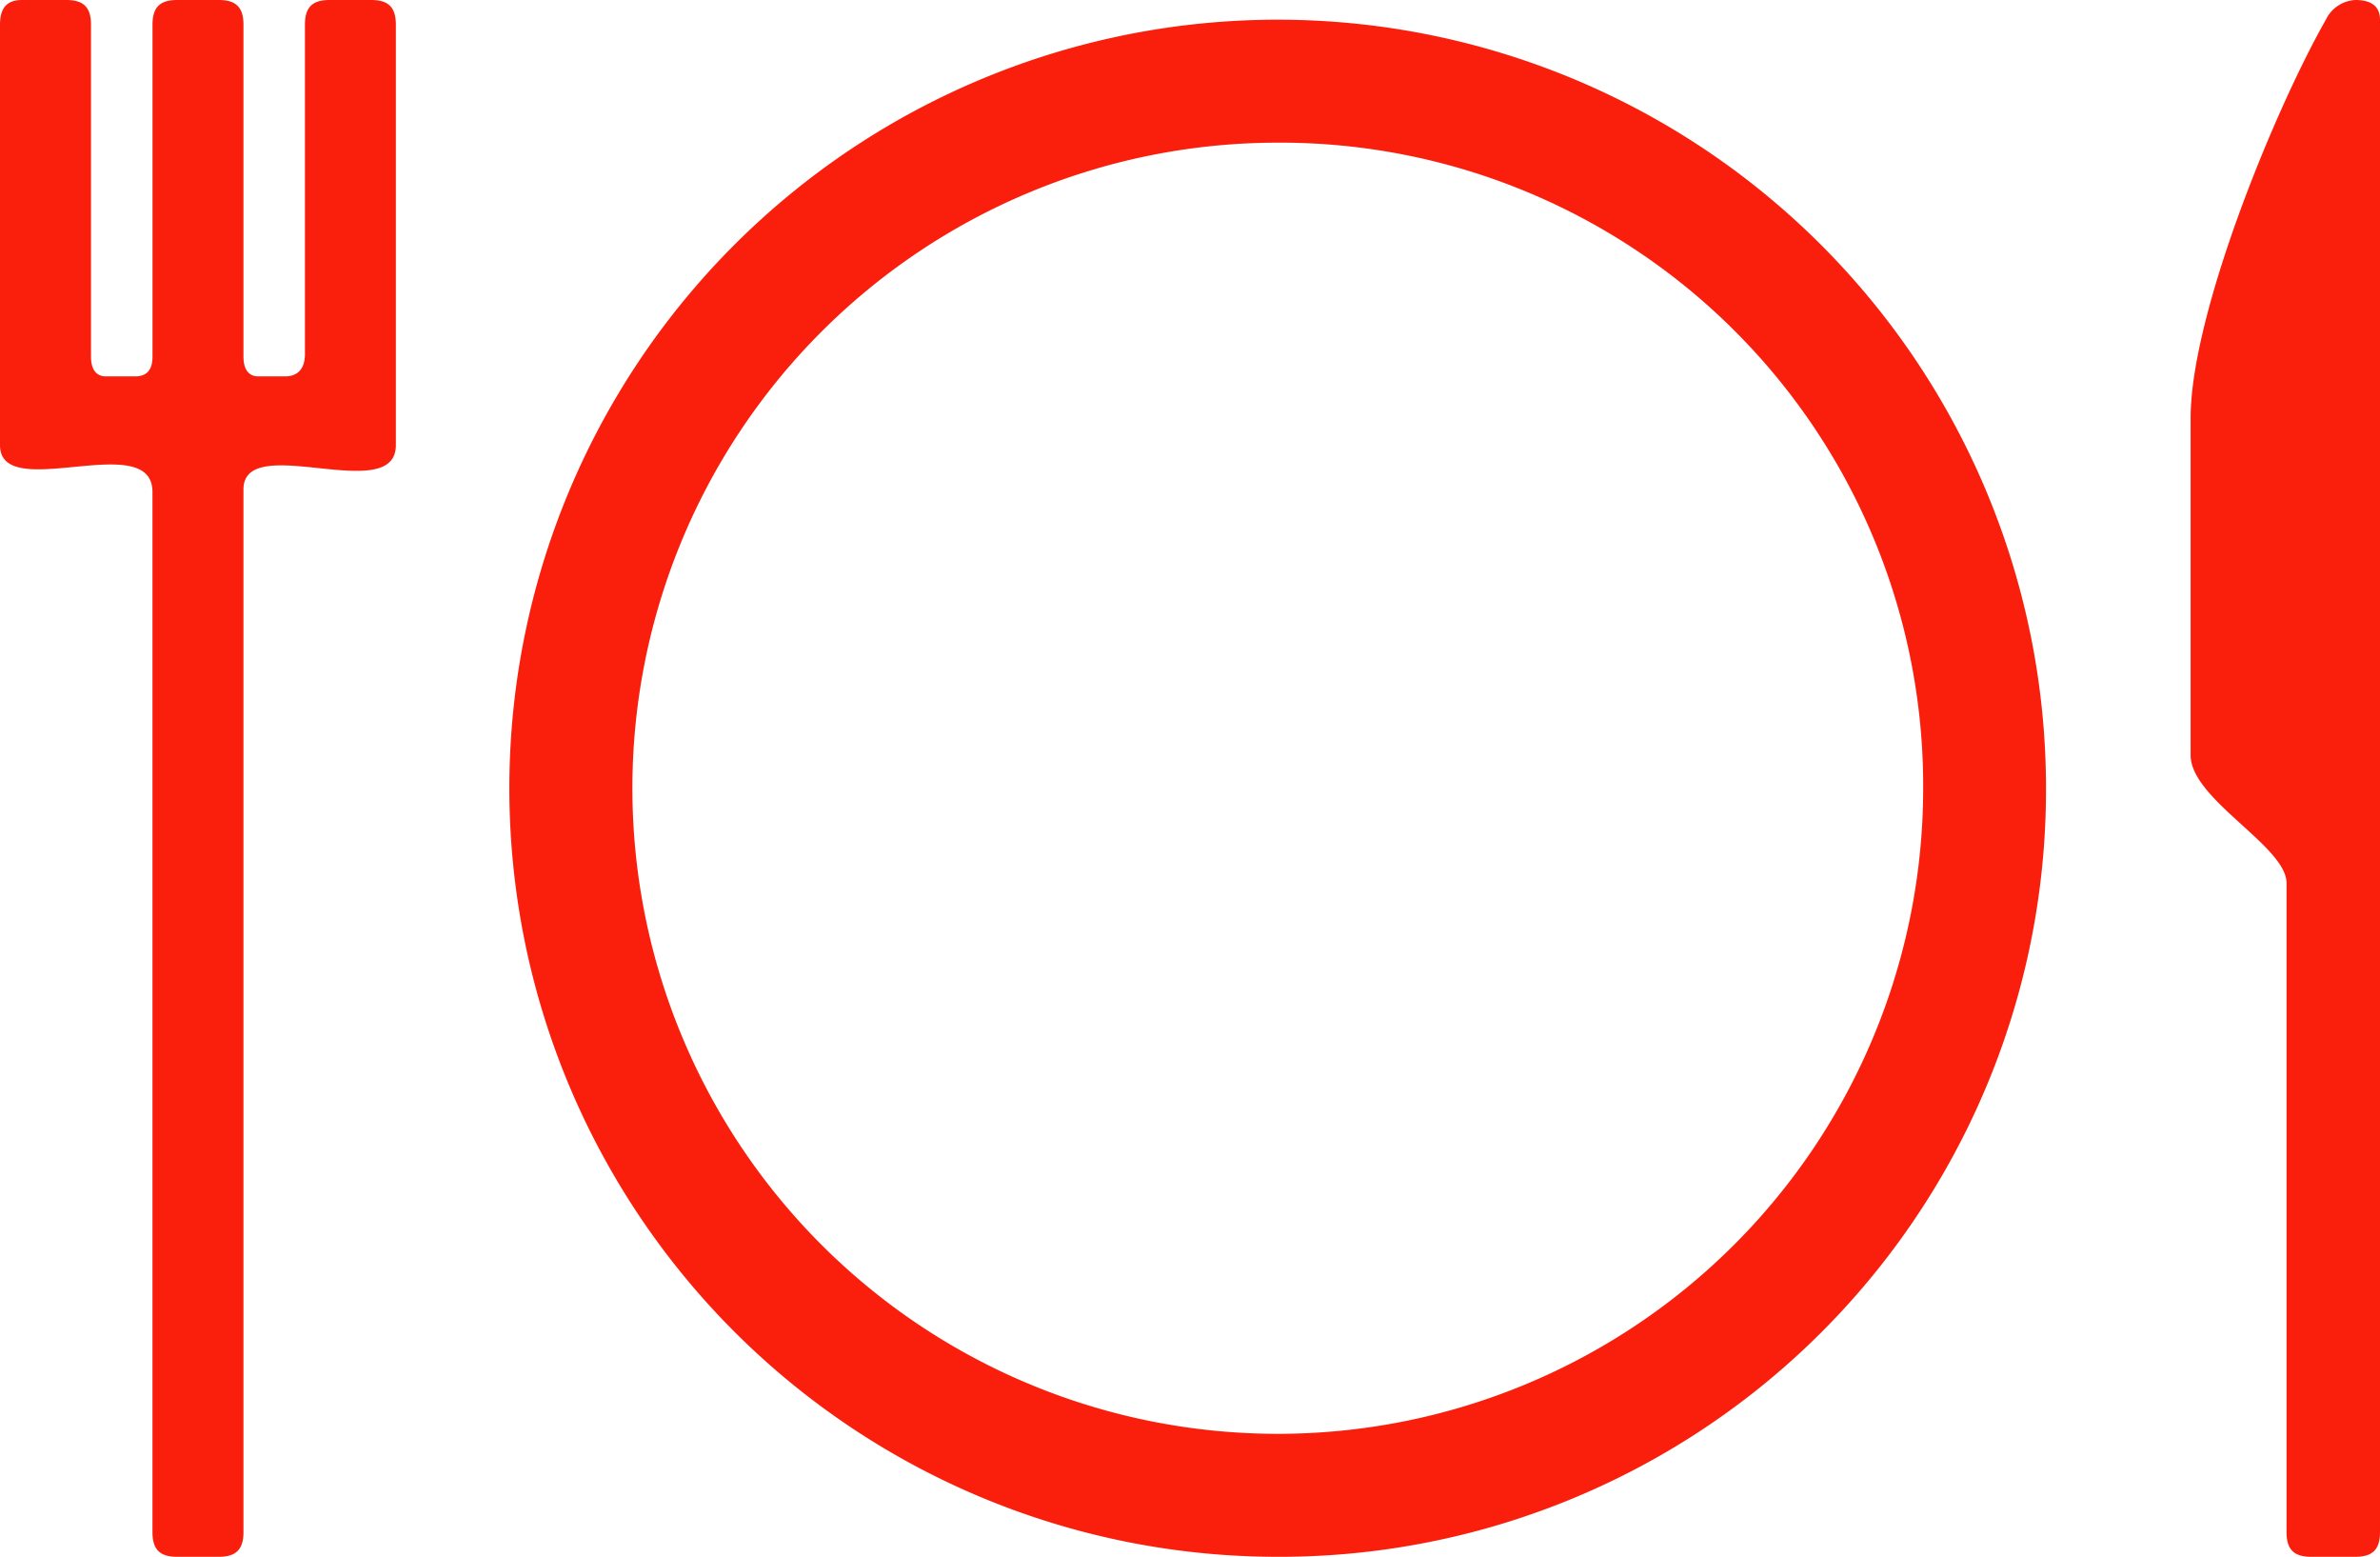 <svg xmlns="http://www.w3.org/2000/svg" xmlns:xlink="http://www.w3.org/1999/xlink" width="66.748" height="43.648" viewBox="0 0 66.748 43.648">
  <defs>
    <style>
      .cls-1 {
        fill: #fa1f0c;
      }

      .cls-2 {
        clip-path: url(#clip-path);
      }
    </style>
    <clipPath id="clip-path">
      <rect id="長方形_1124" data-name="長方形 1124" class="cls-1" width="66.748" height="43.648"/>
    </clipPath>
  </defs>
  <g id="グループ_1704" data-name="グループ 1704" class="cls-2">
    <path id="パス_479" data-name="パス 479" class="cls-1" d="M6.828,13.722V42.958c0,.483-.209.69-.69.69H4.966c-.483,0-.69-.207-.69-.69V13.791C4.276,12,0,14.136,0,12.481V.69C0,.207.207,0,.621,0H1.862c.483,0,.69.207.69.69V10c0,.345.138.552.414.552h.828c.345,0,.483-.207.483-.552V.69c0-.483.207-.69.69-.69H6.138c.481,0,.69.207.69.69V10c0,.345.138.552.414.552H8c.343,0,.552-.207.552-.621V.69c0-.483.207-.69.688-.69h1.172c.483,0,.69.207.69.69V12.481c0,1.724-4.274-.414-4.274,1.241M35.753,43.648A21.548,21.548,0,1,1,57.381,22.1,21.5,21.5,0,0,1,35.753,43.648M35.753,4A18.1,18.1,0,1,0,53.936,22.1,18.033,18.033,0,0,0,35.753,4M66.058,43.648H64.817c-.483,0-.69-.207-.69-.69v-18.2c0-1.034-2.69-2.345-2.69-3.586V11.722c0-2.9,2.345-8.619,3.793-11.171A.973.973,0,0,1,66.058,0c.483,0,.69.207.69.552V42.958c0,.483-.207.69-.69.69" transform="translate(0 0)"/>
  </g>
</svg>
